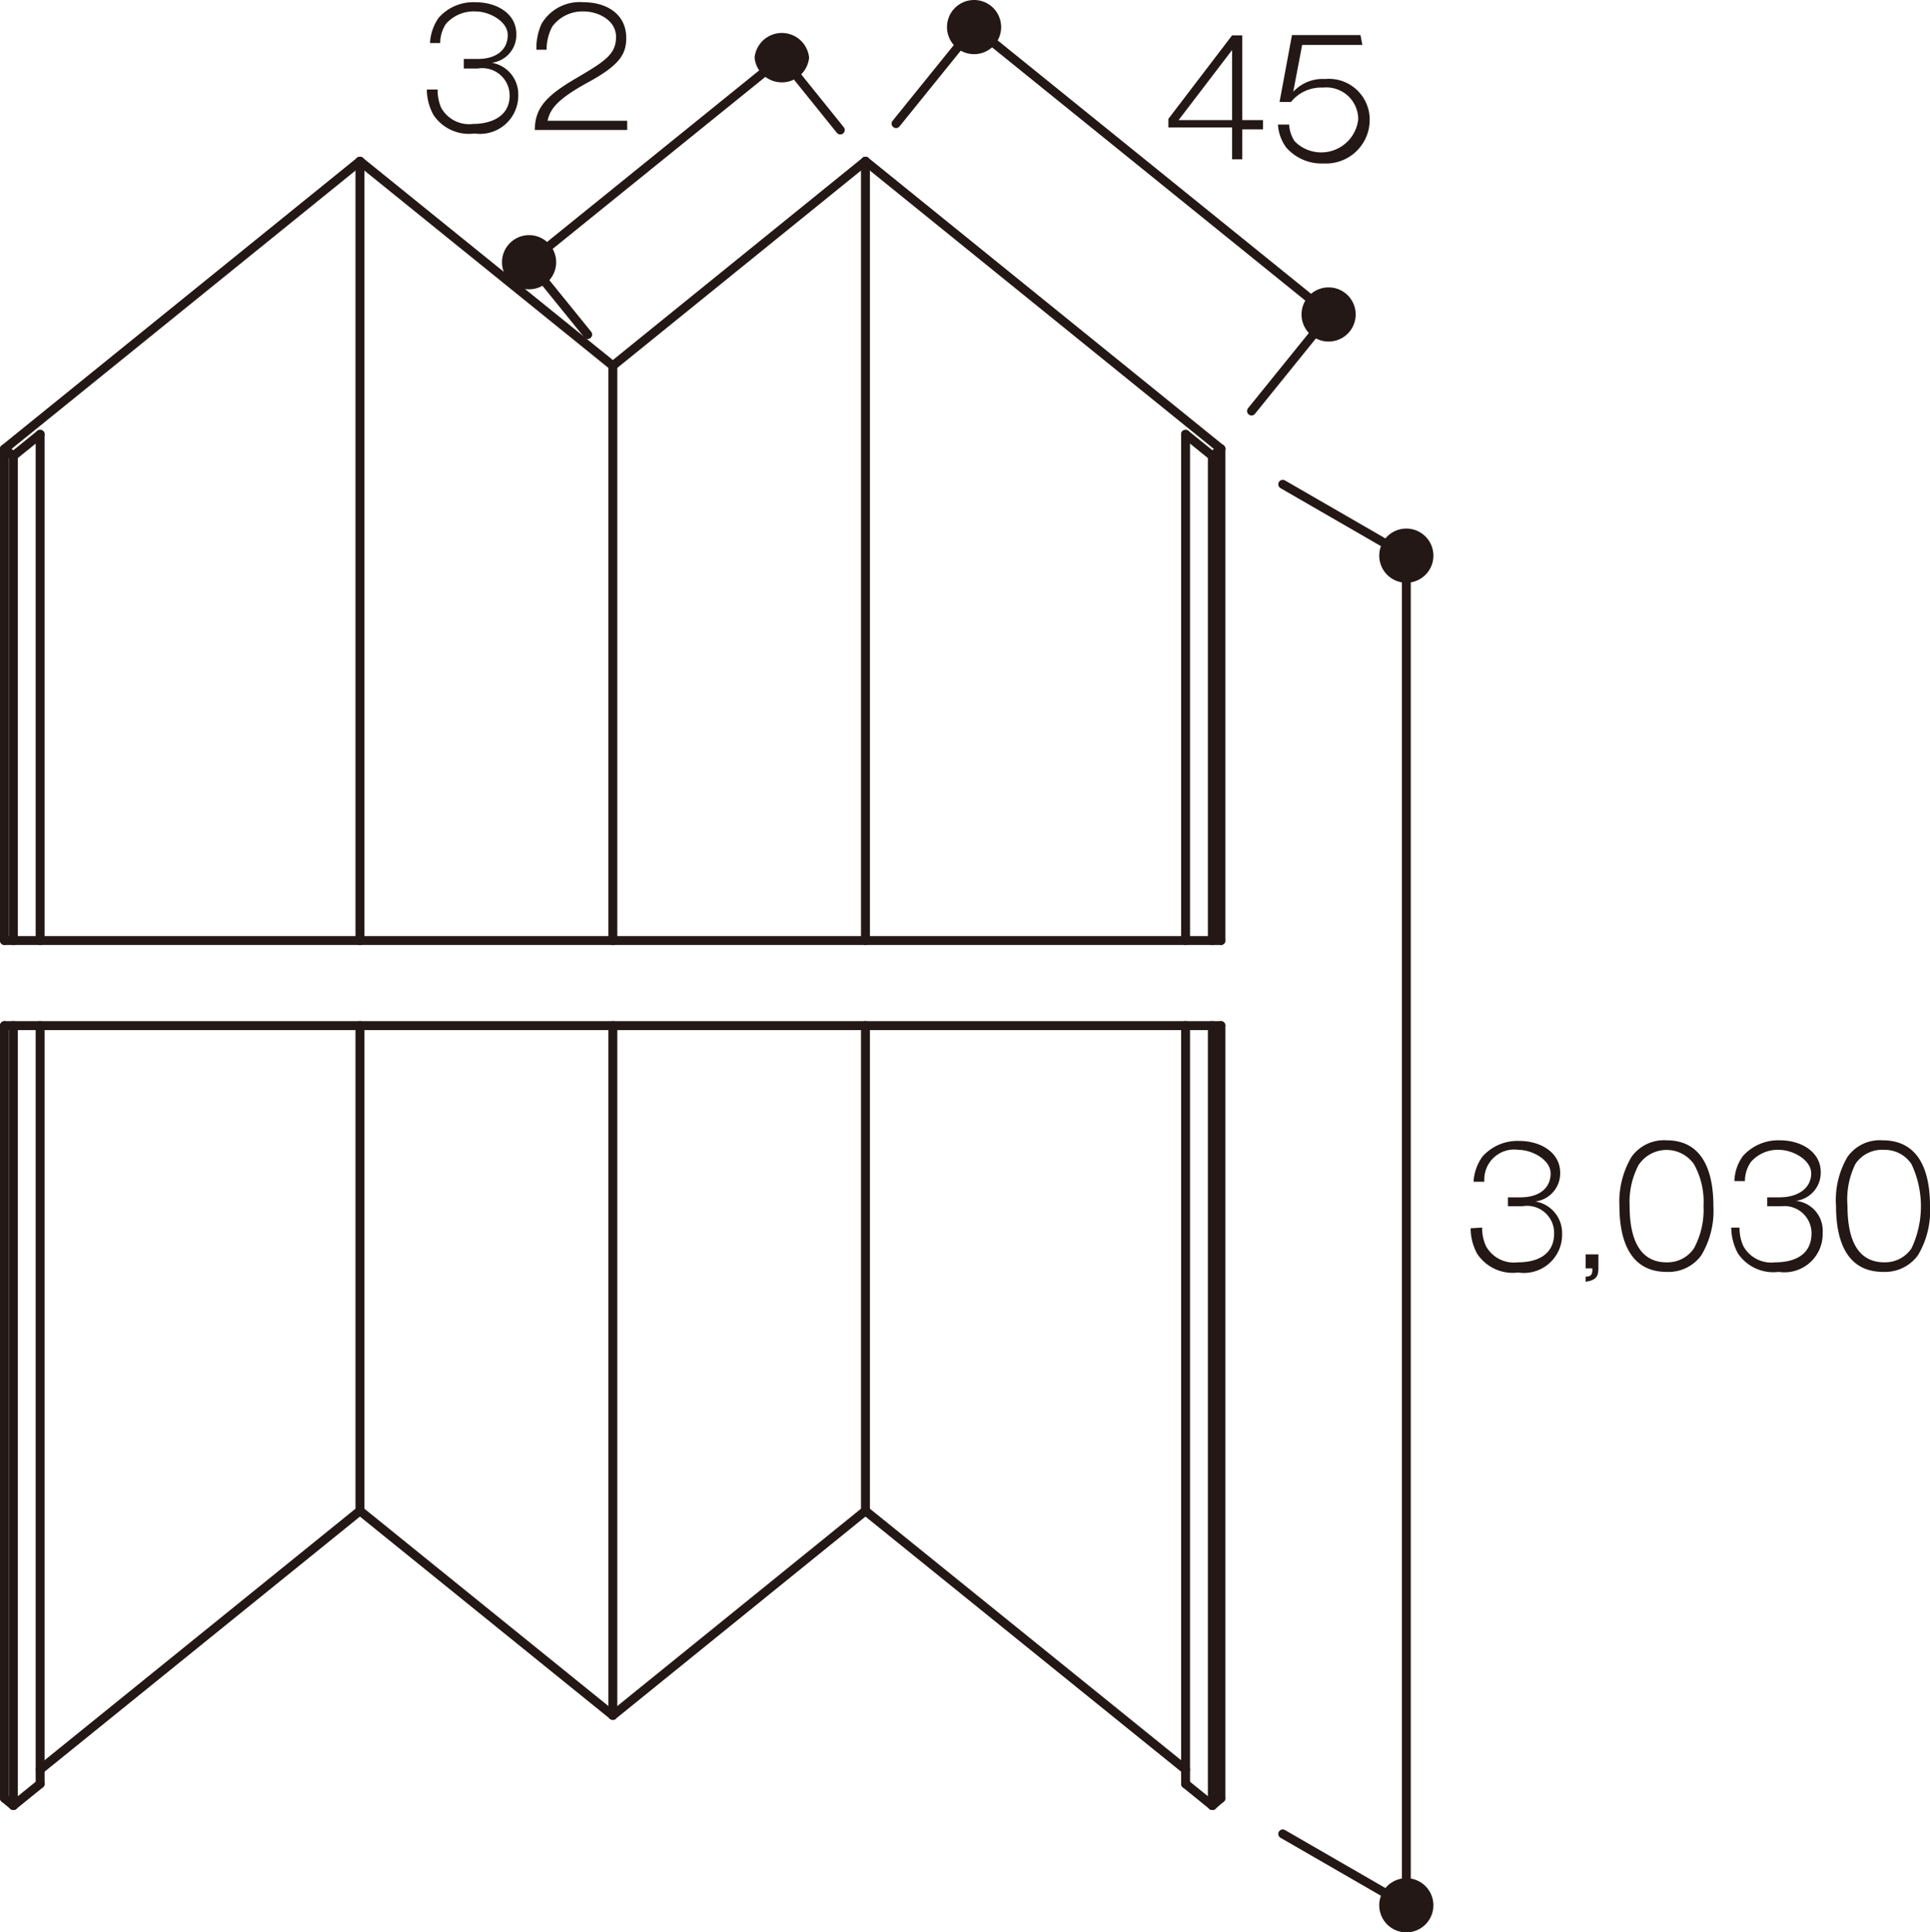 <svg xmlns="http://www.w3.org/2000/svg" viewBox="0 0 60.59 60.65"><defs><style>.cls-1{fill:none;stroke:#231815;stroke-linecap:round;stroke-linejoin:round;stroke-width:0.28px;}.cls-2{fill:#231815;}</style></defs><title>アセット 16</title><g id="レイヤー_2" data-name="レイヤー 2"><g id="レイヤー_1-2" data-name="レイヤー 1"><line class="cls-1" x1="40.27" y1="15.2" x2="44.15" y2="17.44"/><path class="cls-2" d="M43.44,17.44a.71.71,0,1,1,1.42,0,.71.71,0,1,1-1.42,0"/><path class="cls-1" d="M43.44,17.44a.71.71,0,1,1,1.42,0,.71.71,0,1,1-1.42,0"/><path class="cls-2" d="M43.44,59.8a.71.71,0,1,1,1.42,0,.71.71,0,1,1-1.42,0"/><path class="cls-1" d="M43.44,59.8a.71.71,0,1,1,1.42,0,.71.71,0,1,1-1.42,0"/><line class="cls-1" x1="40.27" y1="57.56" x2="44.15" y2="59.8"/><line class="cls-1" x1="44.15" y1="17.44" x2="44.15" y2="59.8"/><line class="cls-1" x1="38.33" y1="14.09" x2="38.33" y2="29.52"/><line class="cls-1" x1="27.17" y1="32.19" x2="27.17" y2="47.42"/><line class="cls-1" x1="19.24" y1="32.19" x2="19.24" y2="53.84"/><line class="cls-1" x1="11.3" y1="32.19" x2="11.3" y2="47.42"/><line class="cls-1" x1="27.17" y1="47.42" x2="19.24" y2="53.84"/><line class="cls-1" x1="11.3" y1="47.42" x2="19.24" y2="53.84"/><line class="cls-1" x1="27.17" y1="5.06" x2="27.17" y2="29.52"/><line class="cls-1" x1="19.24" y1="11.48" x2="19.24" y2="29.52"/><line class="cls-1" x1="11.3" y1="5.06" x2="11.3" y2="29.52"/><line class="cls-1" x1="0.14" y1="32.19" x2="38.33" y2="32.19"/><line class="cls-1" x1="0.14" y1="29.52" x2="38.33" y2="29.52"/><line class="cls-1" x1="27.17" y1="5.06" x2="19.24" y2="11.48"/><line class="cls-1" x1="38.33" y1="14.09" x2="27.17" y2="5.06"/><line class="cls-1" x1="11.3" y1="5.06" x2="19.24" y2="11.48"/><line class="cls-1" x1="0.14" y1="14.09" x2="11.3" y2="5.06"/><line class="cls-1" x1="0.14" y1="14.09" x2="0.14" y2="29.52"/><line class="cls-1" x1="0.14" y1="32.19" x2="0.14" y2="56.44"/><line class="cls-1" x1="38.33" y1="32.19" x2="38.33" y2="56.44"/><line class="cls-1" x1="0.14" y1="14.09" x2="0.42" y2="14.31"/><line class="cls-1" x1="0.42" y1="14.31" x2="1.26" y2="13.63"/><line class="cls-1" x1="0.14" y1="56.44" x2="0.42" y2="56.67"/><line class="cls-1" x1="0.42" y1="56.67" x2="1.26" y2="55.99"/><line class="cls-1" x1="1.26" y1="55.54" x2="11.3" y2="47.42"/><line class="cls-1" x1="0.42" y1="14.31" x2="0.42" y2="29.52"/><line class="cls-1" x1="0.42" y1="32.19" x2="0.42" y2="56.67"/><line class="cls-1" x1="1.26" y1="13.63" x2="1.26" y2="29.52"/><line class="cls-1" x1="1.26" y1="32.19" x2="1.26" y2="55.99"/><line class="cls-1" x1="38.33" y1="14.09" x2="38.06" y2="14.31"/><line class="cls-1" x1="38.06" y1="14.31" x2="37.22" y2="13.63"/><line class="cls-1" x1="38.33" y1="56.44" x2="38.06" y2="56.67"/><line class="cls-1" x1="38.06" y1="56.67" x2="37.22" y2="55.99"/><line class="cls-1" x1="38.06" y1="14.31" x2="38.06" y2="29.52"/><line class="cls-1" x1="38.06" y1="32.19" x2="38.06" y2="56.67"/><line class="cls-1" x1="37.22" y1="13.63" x2="37.22" y2="29.52"/><line class="cls-1" x1="37.22" y1="32.19" x2="37.22" y2="55.99"/><line class="cls-1" x1="37.22" y1="55.54" x2="27.17" y2="47.42"/><line class="cls-1" x1="16.61" y1="8.23" x2="24.55" y2="1.81"/><path class="cls-2" d="M15.9,8.23a.71.71,0,1,1,1.42,0,.71.71,0,1,1-1.42,0"/><path class="cls-1" d="M15.9,8.23a.71.71,0,1,1,1.42,0,.71.71,0,1,1-1.42,0"/><path class="cls-2" d="M23.83,1.81a.72.72,0,0,1,1.43,0,.72.72,0,0,1-1.43,0"/><path class="cls-1" d="M23.83,1.81a.72.72,0,0,1,1.43,0,.72.72,0,0,1-1.43,0"/><line class="cls-1" x1="16.61" y1="8.23" x2="18.45" y2="10.5"/><line class="cls-1" x1="24.55" y1="1.81" x2="26.38" y2="4.08"/><line class="cls-1" x1="30.58" y1="0.85" x2="41.74" y2="9.87"/><path class="cls-2" d="M29.87.85a.71.71,0,1,1,1.42,0,.71.71,0,1,1-1.42,0"/><path class="cls-1" d="M29.87.85a.71.71,0,1,1,1.42,0,.71.71,0,1,1-1.42,0"/><path class="cls-2" d="M41,9.87a.71.71,0,0,1,1.42,0,.71.71,0,1,1-1.42,0"/><path class="cls-1" d="M41,9.87a.71.71,0,0,1,1.42,0,.71.71,0,1,1-1.42,0"/><line class="cls-1" x1="30.58" y1="0.85" x2="28.13" y2="3.88"/><line class="cls-1" x1="41.74" y1="9.87" x2="39.29" y2="12.9"/><path class="cls-2" d="M46.53,38.53a1.37,1.37,0,0,0,.12.58,1,1,0,0,0,1,.51c.6,0,1.14-.23,1.14-.91a.85.85,0,0,0-1-.85h-.45v-.28h.39c.62,0,.95-.31.95-.75s-.6-.74-1-.74a.94.94,0,0,0-1.08,1h-.34a1.5,1.5,0,0,1,.28-.79,1.47,1.47,0,0,1,1.16-.49c.65,0,1.28.35,1.28,1a.89.89,0,0,1-.78.9,1,1,0,0,1,.84,1,1.2,1.2,0,0,1-1.38,1.23,1.34,1.34,0,0,1-1.28-.58,1.63,1.63,0,0,1-.21-.81Z"/><path class="cls-2" d="M50.18,39.81c0,.25-.07.37-.4.42v-.16c.22,0,.21-.13.21-.26h-.21v-.44h.4Z"/><path class="cls-2" d="M53.79,37.85a2.71,2.71,0,0,1-.38,1.55,1.27,1.27,0,0,1-1.09.52c-1.24,0-1.48-1.16-1.48-2.07a2.75,2.75,0,0,1,.38-1.54,1.25,1.25,0,0,1,1.1-.52C53.53,35.79,53.79,36.9,53.79,37.85Zm-2.33-1.32a2.5,2.5,0,0,0-.3,1.32c0,.92.25,1.77,1.16,1.77a1,1,0,0,0,.86-.44,2.54,2.54,0,0,0,.3-1.33,2.42,2.42,0,0,0-.3-1.31,1.05,1.05,0,0,0-1.72,0Z"/><path class="cls-2" d="M54.61,38.53a1.37,1.37,0,0,0,.12.58,1,1,0,0,0,1,.51c.6,0,1.14-.23,1.14-.91a.85.85,0,0,0-.95-.85h-.44v-.28h.38c.62,0,1-.31,1-.75s-.6-.74-1-.74a1.11,1.11,0,0,0-.9.39,1.06,1.06,0,0,0-.18.59h-.33a1.39,1.39,0,0,1,.27-.79,1.49,1.49,0,0,1,1.16-.49c.65,0,1.28.35,1.28,1a.89.89,0,0,1-.78.9.94.94,0,0,1,.84,1,1.2,1.2,0,0,1-1.38,1.23,1.34,1.34,0,0,1-1.28-.58,1.74,1.74,0,0,1-.21-.81Z"/><path class="cls-2" d="M60.59,37.85a2.71,2.71,0,0,1-.38,1.55,1.28,1.28,0,0,1-1.09.52c-1.25,0-1.48-1.16-1.48-2.07A2.67,2.67,0,0,1,58,36.31a1.24,1.24,0,0,1,1.1-.52C60.33,35.79,60.59,36.9,60.59,37.85Zm-2.34-1.32A2.51,2.51,0,0,0,58,37.85c0,.92.24,1.77,1.16,1.77a1,1,0,0,0,.85-.44,3.1,3.1,0,0,0,0-2.64,1,1,0,0,0-.86-.45A1,1,0,0,0,58.25,36.53Z"/><path class="cls-2" d="M39,3.77h.65v.29H39V5h-.32v-1h-2V3.73l2-2.62H39Zm-.32,0V1.57L37,3.77Z"/><path class="cls-2" d="M42.77,1.41H40.88L40.6,2.88a1.26,1.26,0,0,1,1-.4A1.28,1.28,0,0,1,43,3.76a1.37,1.37,0,0,1-1.45,1.37,1.47,1.47,0,0,1-1.17-.5,1.35,1.35,0,0,1-.26-.72h.35a1.09,1.09,0,0,0,.17.52,1.17,1.17,0,0,0,2-.68,1,1,0,0,0-1.11-1,1.21,1.21,0,0,0-1,.45h-.36l.39-2.1h2.15Z"/><path class="cls-2" d="M13.74,2.81a1.35,1.35,0,0,0,.11.57,1,1,0,0,0,1,.51C15.41,3.89,16,3.66,16,3a.86.86,0,0,0-1-.85h-.44V1.85H15c.61,0,.94-.31.94-.75s-.59-.74-1-.74A1.16,1.16,0,0,0,14,.75a1.09,1.09,0,0,0-.18.6H13.5a1.51,1.51,0,0,1,.27-.79A1.45,1.45,0,0,1,14.93.07c.66,0,1.28.35,1.28,1a.88.88,0,0,1-.77.9,1,1,0,0,1,.83,1A1.2,1.2,0,0,1,14.9,4.19a1.34,1.34,0,0,1-1.29-.58,1.67,1.67,0,0,1-.21-.8Z"/><path class="cls-2" d="M19.69,3.79v.29h-2.9c0-.71.39-1.09,1.29-1.62s1.26-.75,1.26-1.3-.6-.8-1-.8a1.18,1.18,0,0,0-1,.47,1.54,1.54,0,0,0-.18.73h-.32A1.85,1.85,0,0,1,17,.75,1.39,1.39,0,0,1,18.32.07c.68,0,1.34.34,1.34,1.12,0,.49-.18.84-1.19,1.39s-1.2.86-1.28,1.21Z"/></g></g></svg>